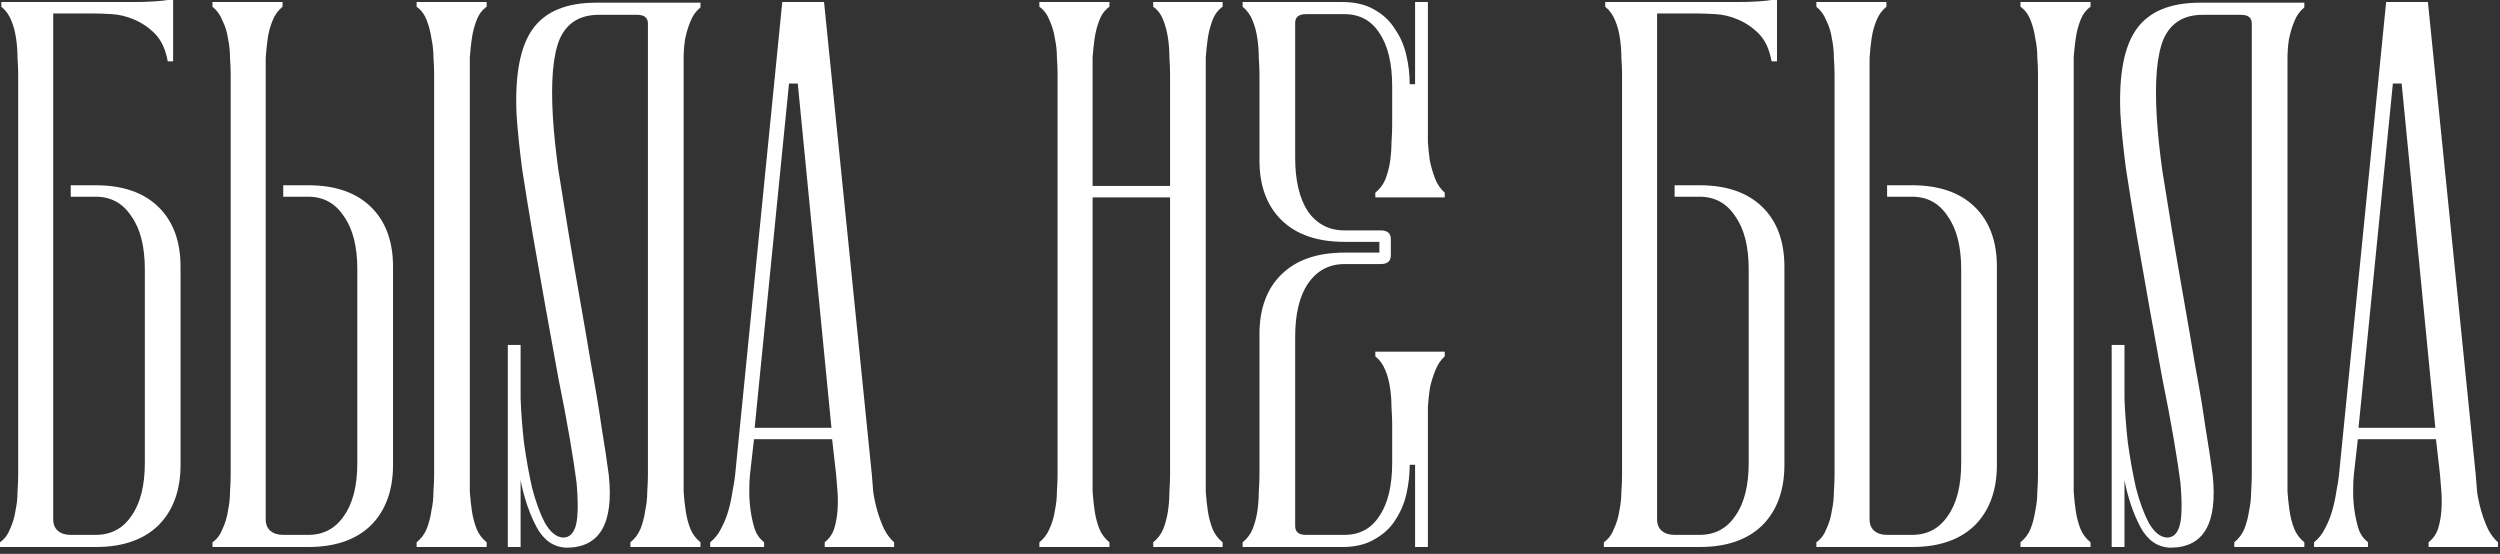 <?xml version="1.0" encoding="UTF-8"?> <svg xmlns="http://www.w3.org/2000/svg" width="334" height="74" viewBox="0 0 334 74" fill="none"><rect x="0" y="0" width="334" height="74" fill="#333333" stroke="none"/><path d="M7.11 69.39C7.11 70.05 7.32 70.56 7.74 70.92C8.16 71.28 8.73 71.46 9.45 71.46H12.78C14.82 71.46 16.41 70.62 17.55 68.94C18.75 67.26 19.35 64.89 19.35 61.83V36C19.35 32.94 18.75 30.57 17.55 28.89C16.41 27.15 14.82 26.28 12.78 26.28H9.45V24.75H12.78C16.38 24.75 19.17 25.71 21.15 27.63C23.13 29.55 24.12 32.22 24.12 35.64V62.1C24.12 65.52 23.13 68.22 21.15 70.2C19.17 72.12 16.38 73.08 12.78 73.08H4.98071e-06V72.45C0.6 72.03 1.05 71.43 1.35 70.65C1.71 69.87 1.95 69.06 2.07 68.22C2.25 67.38 2.34 66.54 2.34 65.7C2.4 64.86 2.43 64.11 2.43 63.45V9.9C2.43 9.3 2.4 8.58 2.34 7.74C2.34 6.9 2.28 6.06 2.16 5.22C2.04 4.32 1.83 3.51 1.53 2.79C1.23 2.01 0.78 1.38 0.18 0.9V0.27H12.51C13.17 0.27 13.98 0.27 14.94 0.27C15.96 0.27 16.95 0.27 17.91 0.27C18.93 0.27 19.86 0.24 20.7 0.18C21.54 0.12 22.11 0.06 22.41 -4.72069e-05H23.13V8.19H22.41C22.11 6.57 21.54 5.34 20.7 4.5C19.86 3.66 18.93 3.03 17.91 2.61C16.95 2.19 15.96 1.95 14.94 1.89C13.98 1.83 13.17 1.8 12.51 1.8H7.11V69.39ZM37.839 24.75H41.169C44.769 24.75 47.559 25.71 49.539 27.63C51.519 29.55 52.509 32.22 52.509 35.64V62.1C52.509 65.52 51.519 68.22 49.539 70.2C47.559 72.12 44.769 73.08 41.169 73.08H28.389V72.45C28.989 72.03 29.439 71.43 29.739 70.65C30.099 69.87 30.339 69.06 30.459 68.22C30.639 67.38 30.729 66.54 30.729 65.7C30.789 64.86 30.819 64.11 30.819 63.45V9.9C30.819 9.3 30.789 8.58 30.729 7.74C30.729 6.84 30.639 5.97 30.459 5.13C30.339 4.29 30.099 3.51 29.739 2.79C29.439 2.01 28.989 1.38 28.389 0.9V0.27H37.749V0.9C37.149 1.38 36.699 2.01 36.399 2.79C36.099 3.51 35.889 4.29 35.769 5.13C35.649 5.97 35.559 6.84 35.499 7.74C35.499 8.58 35.499 9.3 35.499 9.9V69.39C35.499 70.05 35.709 70.56 36.129 70.92C36.549 71.28 37.119 71.46 37.839 71.46H41.169C43.209 71.46 44.799 70.62 45.939 68.94C47.139 67.26 47.739 64.89 47.739 61.83V36C47.739 32.94 47.139 30.57 45.939 28.89C44.799 27.15 43.209 26.28 41.169 26.28H37.839V24.75ZM55.659 72.45C56.259 71.97 56.709 71.37 57.009 70.65C57.309 69.87 57.519 69.06 57.639 68.22C57.819 67.38 57.909 66.54 57.909 65.7C57.969 64.8 57.999 64.05 57.999 63.45V9.9C57.999 9.24 57.969 8.49 57.909 7.65C57.909 6.81 57.819 5.97 57.639 5.13C57.519 4.29 57.309 3.48 57.009 2.7C56.709 1.92 56.259 1.32 55.659 0.9V0.27H65.019V0.9C64.419 1.32 63.969 1.92 63.669 2.7C63.369 3.48 63.159 4.29 63.039 5.13C62.919 5.97 62.829 6.81 62.769 7.65C62.769 8.49 62.769 9.24 62.769 9.9V63.45C62.769 64.05 62.769 64.8 62.769 65.7C62.829 66.54 62.919 67.38 63.039 68.22C63.159 69.06 63.369 69.87 63.669 70.65C63.969 71.37 64.419 71.97 65.019 72.45V73.08H55.659V72.45ZM91.333 63.45C91.333 64.05 91.333 64.8 91.333 65.7C91.393 66.54 91.483 67.38 91.603 68.22C91.723 69.06 91.933 69.87 92.233 70.65C92.533 71.37 92.983 71.97 93.583 72.45V73.08H84.223V72.45C84.823 71.97 85.273 71.37 85.573 70.65C85.873 69.87 86.083 69.06 86.203 68.22C86.383 67.38 86.473 66.54 86.473 65.7C86.533 64.8 86.563 64.05 86.563 63.45V3.15C86.563 2.37 86.083 1.98 85.123 1.98H79.993C77.473 1.98 75.733 3.06 74.773 5.22C73.873 7.38 73.573 10.89 73.873 15.75C73.993 17.73 74.233 20.04 74.593 22.68C75.013 25.32 75.463 28.11 75.943 31.05C76.423 33.93 76.933 36.9 77.473 39.96C78.013 43.02 78.523 45.99 79.003 48.87C79.543 51.75 79.993 54.45 80.353 56.97C80.773 59.49 81.103 61.68 81.343 63.54C82.003 69.96 80.113 73.17 75.673 73.17C73.993 73.11 72.673 72.21 71.713 70.47C70.753 68.67 70.033 66.57 69.553 64.17V73.08H67.843V46.08H69.553V53.19C69.613 54.99 69.763 56.97 70.003 59.13C70.303 61.29 70.663 63.3 71.083 65.16C71.563 67.02 72.133 68.58 72.793 69.84C73.513 71.1 74.323 71.76 75.223 71.82C76.063 71.82 76.633 71.28 76.933 70.2C77.233 69.06 77.263 67.14 77.023 64.44C76.843 63 76.543 61.05 76.123 58.59C75.703 56.13 75.193 53.43 74.593 50.49C74.053 47.49 73.483 44.34 72.883 41.04C72.283 37.68 71.713 34.44 71.173 31.32C70.633 28.14 70.153 25.17 69.733 22.41C69.373 19.59 69.133 17.22 69.013 15.3C68.773 10.02 69.493 6.21 71.173 3.87C72.853 1.53 75.673 0.36 79.633 0.36H93.583V0.99C92.983 1.47 92.533 2.1 92.233 2.88C91.933 3.6 91.693 4.41 91.513 5.31C91.393 6.15 91.333 6.99 91.333 7.83C91.333 8.67 91.333 9.39 91.333 9.99V63.45ZM116.482 63.45C116.542 64.05 116.602 64.8 116.662 65.7C116.782 66.54 116.962 67.38 117.202 68.22C117.442 69.06 117.742 69.87 118.102 70.65C118.462 71.37 118.912 71.97 119.452 72.45V73.08H110.182V72.45C110.782 71.97 111.202 71.37 111.442 70.65C111.682 69.87 111.832 69.06 111.892 68.22C111.952 67.38 111.952 66.54 111.892 65.7C111.832 64.8 111.772 64.05 111.712 63.45L111.172 58.68H100.732L100.192 63.45C100.132 64.05 100.102 64.8 100.102 65.7C100.102 66.54 100.162 67.38 100.282 68.22C100.402 69.06 100.582 69.87 100.822 70.65C101.062 71.37 101.482 71.97 102.082 72.45V73.08H94.882V72.45C95.482 71.97 95.962 71.37 96.322 70.65C96.742 69.87 97.072 69.06 97.312 68.22C97.552 67.38 97.732 66.54 97.852 65.7C98.032 64.8 98.152 64.05 98.212 63.45L104.512 0.27H110.092L116.482 63.45ZM111.082 57.15L106.582 11.16H105.412L100.822 57.15H111.082ZM138.861 72.45C139.461 71.97 139.911 71.37 140.211 70.65C140.571 69.87 140.811 69.06 140.931 68.22C141.111 67.38 141.201 66.54 141.201 65.7C141.261 64.8 141.291 64.05 141.291 63.45V9.9C141.291 9.24 141.261 8.49 141.201 7.65C141.201 6.81 141.111 5.97 140.931 5.13C140.811 4.29 140.571 3.48 140.211 2.7C139.911 1.92 139.461 1.32 138.861 0.9V0.27H148.221V0.9C147.621 1.32 147.171 1.92 146.871 2.7C146.571 3.48 146.361 4.29 146.241 5.13C146.121 5.97 146.031 6.81 145.971 7.65C145.971 8.49 145.971 9.24 145.971 9.9V24.84H156.321V9.9C156.321 9.24 156.291 8.49 156.231 7.65C156.231 6.81 156.171 5.97 156.051 5.13C155.931 4.29 155.721 3.48 155.421 2.7C155.121 1.92 154.671 1.32 154.071 0.9V0.27H163.341V0.9C162.741 1.32 162.291 1.92 161.991 2.7C161.691 3.48 161.481 4.29 161.361 5.13C161.241 5.97 161.151 6.81 161.091 7.65C161.091 8.49 161.091 9.24 161.091 9.9V63.45C161.091 64.05 161.091 64.8 161.091 65.7C161.151 66.54 161.241 67.38 161.361 68.22C161.481 69.06 161.691 69.87 161.991 70.65C162.291 71.37 162.741 71.97 163.341 72.45V73.08H154.071V72.45C154.671 71.97 155.121 71.37 155.421 70.65C155.721 69.87 155.931 69.06 156.051 68.22C156.171 67.38 156.231 66.54 156.231 65.7C156.291 64.8 156.321 64.05 156.321 63.45V26.37H145.971V63.45C145.971 64.05 145.971 64.8 145.971 65.7C146.031 66.54 146.121 67.38 146.241 68.22C146.361 69.06 146.571 69.87 146.871 70.65C147.171 71.37 147.621 71.97 148.221 72.45V73.08H138.861V72.45ZM184.285 32.31H179.605C176.005 32.31 173.215 31.35 171.235 29.43C169.255 27.51 168.265 24.84 168.265 21.42V9.9C168.265 9.3 168.235 8.58 168.175 7.74C168.175 6.9 168.115 6.06 167.995 5.22C167.875 4.32 167.665 3.51 167.365 2.79C167.065 2.01 166.615 1.38 166.015 0.9V0.27H179.335C181.015 0.27 182.425 0.6 183.565 1.26C184.765 1.92 185.695 2.79 186.355 3.87C187.075 4.89 187.585 6.06 187.885 7.38C188.185 8.64 188.335 9.93 188.335 11.25H189.055V0.27H190.765V16.74C190.765 17.4 190.765 18.15 190.765 18.99C190.825 19.83 190.915 20.67 191.035 21.51C191.215 22.35 191.455 23.16 191.755 23.94C192.055 24.66 192.475 25.26 193.015 25.74V26.37H183.745V25.74C184.345 25.26 184.795 24.66 185.095 23.94C185.395 23.16 185.605 22.35 185.725 21.51C185.845 20.61 185.905 19.77 185.905 18.99C185.965 18.15 185.995 17.4 185.995 16.74V11.52C185.995 8.46 185.425 6.09 184.285 4.41C183.205 2.73 181.645 1.89 179.605 1.89H174.475C173.515 1.89 173.035 2.28 173.035 3.06V21.06C173.035 24.12 173.605 26.52 174.745 28.26C175.945 29.94 177.565 30.78 179.605 30.78H184.465C185.365 30.78 185.815 31.17 185.815 31.95V33.03V34.11C185.815 34.89 185.365 35.28 184.465 35.28H179.605C177.565 35.28 175.945 36.15 174.745 37.89C173.605 39.57 173.035 41.94 173.035 45V70.29C173.035 71.07 173.515 71.46 174.475 71.46H179.605C181.645 71.46 183.205 70.62 184.285 68.94C185.425 67.26 185.995 64.89 185.995 61.83V56.61C185.995 56.01 185.965 55.29 185.905 54.45C185.905 53.61 185.845 52.77 185.725 51.93C185.605 51.03 185.395 50.22 185.095 49.5C184.795 48.72 184.345 48.09 183.745 47.61V46.98H193.015V47.61C192.475 48.09 192.055 48.72 191.755 49.5C191.455 50.22 191.215 51 191.035 51.84C190.915 52.68 190.825 53.52 190.765 54.36C190.765 55.2 190.765 55.95 190.765 56.61V73.08H189.055V62.1H188.335C188.335 63.42 188.185 64.74 187.885 66.06C187.585 67.32 187.075 68.49 186.355 69.57C185.695 70.59 184.765 71.43 183.565 72.09C182.425 72.75 181.015 73.08 179.335 73.08H166.015V72.45C166.615 71.97 167.065 71.37 167.365 70.65C167.665 69.87 167.875 69.06 167.995 68.22C168.115 67.32 168.175 66.48 168.175 65.7C168.235 64.86 168.265 64.11 168.265 63.45V44.64C168.265 41.22 169.255 38.55 171.235 36.63C173.215 34.71 176.005 33.75 179.605 33.75H184.285V32.76V32.31ZM221.387 69.39C221.387 70.05 221.597 70.56 222.017 70.92C222.437 71.28 223.007 71.46 223.727 71.46H227.057C229.097 71.46 230.687 70.62 231.827 68.94C233.027 67.26 233.627 64.89 233.627 61.83V36C233.627 32.94 233.027 30.57 231.827 28.89C230.687 27.15 229.097 26.28 227.057 26.28H223.727V24.75H227.057C230.657 24.75 233.447 25.71 235.427 27.63C237.407 29.55 238.397 32.22 238.397 35.64V62.1C238.397 65.52 237.407 68.22 235.427 70.2C233.447 72.12 230.657 73.08 227.057 73.08H214.277V72.45C214.877 72.03 215.327 71.43 215.627 70.65C215.987 69.87 216.227 69.06 216.347 68.22C216.527 67.38 216.617 66.54 216.617 65.7C216.677 64.86 216.707 64.11 216.707 63.45V9.9C216.707 9.3 216.677 8.58 216.617 7.74C216.617 6.9 216.557 6.06 216.437 5.22C216.317 4.32 216.107 3.51 215.807 2.79C215.507 2.01 215.057 1.38 214.457 0.9V0.27H226.787C227.447 0.27 228.257 0.27 229.217 0.27C230.237 0.27 231.227 0.27 232.187 0.27C233.207 0.27 234.137 0.24 234.977 0.18C235.817 0.12 236.387 0.06 236.687 -4.72069e-05H237.407V8.19H236.687C236.387 6.57 235.817 5.34 234.977 4.5C234.137 3.66 233.207 3.03 232.187 2.61C231.227 2.19 230.237 1.95 229.217 1.89C228.257 1.83 227.447 1.8 226.787 1.8H221.387V69.39ZM252.116 24.75H255.446C259.046 24.75 261.836 25.71 263.816 27.63C265.796 29.55 266.786 32.22 266.786 35.64V62.1C266.786 65.52 265.796 68.22 263.816 70.2C261.836 72.12 259.046 73.08 255.446 73.08H242.666V72.45C243.266 72.03 243.716 71.43 244.016 70.65C244.376 69.87 244.616 69.06 244.736 68.22C244.916 67.38 245.006 66.54 245.006 65.7C245.066 64.86 245.096 64.11 245.096 63.45V9.9C245.096 9.3 245.066 8.58 245.006 7.74C245.006 6.84 244.916 5.97 244.736 5.13C244.616 4.29 244.376 3.51 244.016 2.79C243.716 2.01 243.266 1.38 242.666 0.9V0.27H252.026V0.9C251.426 1.38 250.976 2.01 250.676 2.79C250.376 3.51 250.166 4.29 250.046 5.13C249.926 5.97 249.836 6.84 249.776 7.74C249.776 8.58 249.776 9.3 249.776 9.9V69.39C249.776 70.05 249.986 70.56 250.406 70.92C250.826 71.28 251.396 71.46 252.116 71.46H255.446C257.486 71.46 259.076 70.62 260.216 68.94C261.416 67.26 262.016 64.89 262.016 61.83V36C262.016 32.94 261.416 30.57 260.216 28.89C259.076 27.15 257.486 26.28 255.446 26.28H252.116V24.75ZM269.936 72.45C270.536 71.97 270.986 71.37 271.286 70.65C271.586 69.87 271.796 69.06 271.916 68.22C272.096 67.38 272.186 66.54 272.186 65.7C272.246 64.8 272.276 64.05 272.276 63.45V9.9C272.276 9.24 272.246 8.49 272.186 7.65C272.186 6.81 272.096 5.97 271.916 5.13C271.796 4.29 271.586 3.48 271.286 2.7C270.986 1.92 270.536 1.32 269.936 0.9V0.27H279.296V0.9C278.696 1.32 278.246 1.92 277.946 2.7C277.646 3.48 277.436 4.29 277.316 5.13C277.196 5.97 277.106 6.81 277.046 7.65C277.046 8.49 277.046 9.24 277.046 9.9V63.45C277.046 64.05 277.046 64.8 277.046 65.7C277.106 66.54 277.196 67.38 277.316 68.22C277.436 69.06 277.646 69.87 277.946 70.65C278.246 71.37 278.696 71.97 279.296 72.45V73.08H269.936V72.45ZM305.61 63.45C305.61 64.05 305.61 64.8 305.61 65.7C305.67 66.54 305.76 67.38 305.88 68.22C306 69.06 306.21 69.87 306.51 70.65C306.81 71.37 307.26 71.97 307.86 72.45V73.08H298.5V72.45C299.1 71.97 299.55 71.37 299.85 70.65C300.15 69.87 300.36 69.06 300.48 68.22C300.66 67.38 300.75 66.54 300.75 65.7C300.81 64.8 300.84 64.05 300.84 63.45V3.15C300.84 2.37 300.36 1.98 299.4 1.98H294.27C291.75 1.98 290.01 3.06 289.05 5.22C288.15 7.38 287.85 10.89 288.15 15.75C288.27 17.73 288.51 20.04 288.87 22.68C289.29 25.32 289.74 28.11 290.22 31.05C290.7 33.93 291.21 36.9 291.75 39.96C292.29 43.02 292.8 45.99 293.28 48.87C293.82 51.75 294.27 54.45 294.63 56.97C295.05 59.49 295.38 61.68 295.62 63.54C296.28 69.96 294.39 73.17 289.95 73.17C288.27 73.11 286.95 72.21 285.99 70.47C285.03 68.67 284.31 66.57 283.83 64.17V73.08H282.12V46.08H283.83V53.19C283.89 54.99 284.04 56.97 284.28 59.13C284.58 61.29 284.94 63.3 285.36 65.16C285.84 67.02 286.41 68.58 287.07 69.84C287.79 71.1 288.6 71.76 289.5 71.82C290.34 71.82 290.91 71.28 291.21 70.2C291.51 69.06 291.54 67.14 291.3 64.44C291.12 63 290.82 61.05 290.4 58.59C289.98 56.13 289.47 53.43 288.87 50.49C288.33 47.49 287.76 44.34 287.16 41.04C286.56 37.68 285.99 34.44 285.45 31.32C284.91 28.14 284.43 25.17 284.01 22.41C283.65 19.59 283.41 17.22 283.29 15.3C283.05 10.02 283.77 6.21 285.45 3.87C287.13 1.53 289.95 0.36 293.91 0.36H307.86V0.99C307.26 1.47 306.81 2.1 306.51 2.88C306.21 3.6 305.97 4.41 305.79 5.31C305.67 6.15 305.61 6.99 305.61 7.83C305.61 8.67 305.61 9.39 305.61 9.99V63.45ZM330.759 63.45C330.819 64.05 330.879 64.8 330.939 65.7C331.059 66.54 331.239 67.38 331.479 68.22C331.719 69.06 332.019 69.87 332.379 70.65C332.739 71.37 333.189 71.97 333.729 72.45V73.08H324.459V72.45C325.059 71.97 325.479 71.37 325.719 70.65C325.959 69.87 326.109 69.06 326.169 68.22C326.229 67.38 326.229 66.54 326.169 65.7C326.109 64.8 326.049 64.05 325.989 63.45L325.449 58.68H315.009L314.469 63.45C314.409 64.05 314.379 64.8 314.379 65.7C314.379 66.54 314.439 67.38 314.559 68.22C314.679 69.06 314.859 69.87 315.099 70.65C315.339 71.37 315.759 71.97 316.359 72.45V73.08H309.159V72.45C309.759 71.97 310.239 71.37 310.599 70.65C311.019 69.87 311.349 69.06 311.589 68.22C311.829 67.38 312.009 66.54 312.129 65.7C312.309 64.8 312.429 64.05 312.489 63.45L318.789 0.27H324.369L330.759 63.45ZM325.359 57.15L320.859 11.16H319.689L315.099 57.15H325.359Z" fill="white"></path></svg> 